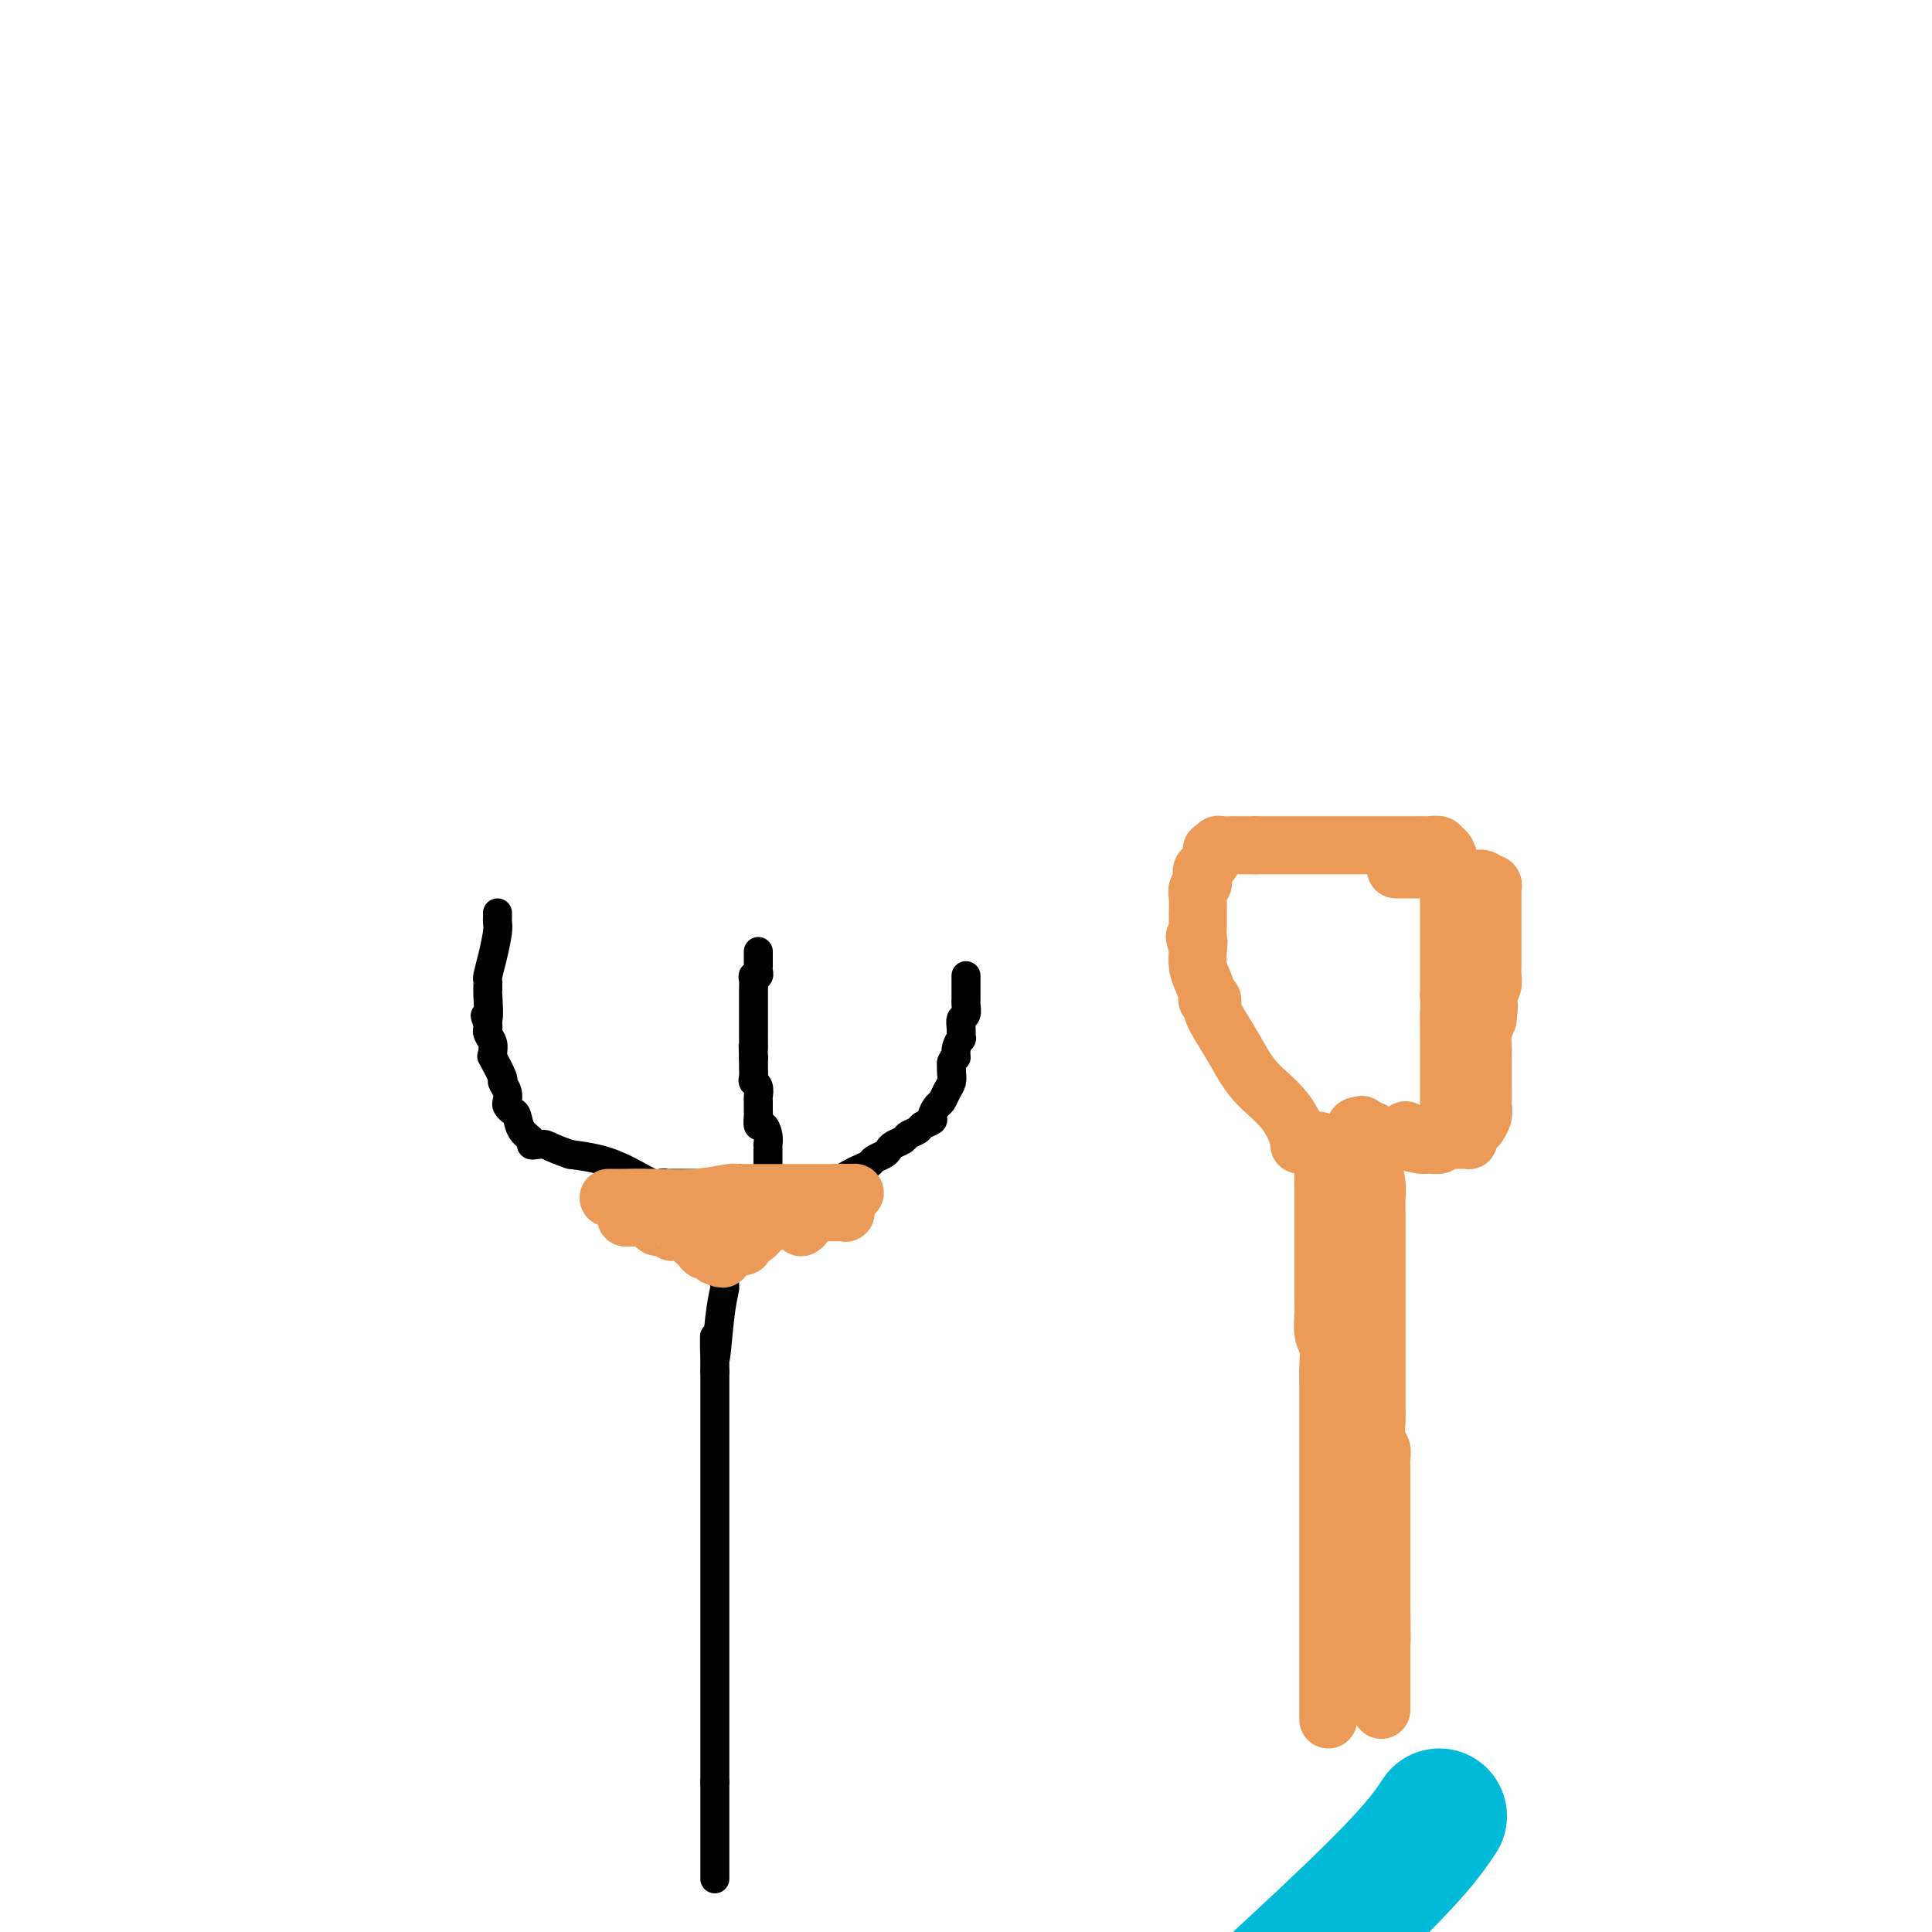 <svg viewBox='0 0 400 400' version='1.1' xmlns='http://www.w3.org/2000/svg' xmlns:xlink='http://www.w3.org/1999/xlink'><g fill='none' stroke='#00BAD8' stroke-width='28' stroke-linecap='round' stroke-linejoin='round'><path d='M298,376c-2.500,3.750 -5.000,7.500 -18,20c-13.000,12.500 -36.500,33.750 -60,55'/></g>
<g fill='none' stroke='#000000' stroke-width='6' stroke-linecap='round' stroke-linejoin='round'><path d='M148,389c0.000,-0.440 0.000,-0.879 0,-1c0.000,-0.121 0.000,0.077 0,-1c0.000,-1.077 0.000,-3.430 0,-5c0.000,-1.570 0.000,-2.357 0,-3c0.000,-0.643 0.000,-1.142 0,-1c0.000,0.142 0.000,0.925 0,0c0.000,-0.925 0.000,-3.557 0,-5c0.000,-1.443 0.000,-1.696 0,-2c0.000,-0.304 0.000,-0.658 0,-1c0.000,-0.342 0.000,-0.671 0,-1'/><path d='M148,369c0.000,-4.068 0.000,-4.239 0,-5c0.000,-0.761 0.000,-2.113 0,-3c0.000,-0.887 0.000,-1.311 0,-2c0.000,-0.689 0.000,-1.644 0,-2c0.000,-0.356 0.000,-0.115 0,-1c0.000,-0.885 0.000,-2.898 0,-4c0.000,-1.102 0.000,-1.294 0,-2c0.000,-0.706 0.000,-1.926 0,-3c0.000,-1.074 0.000,-2.000 0,-3c0.000,-1.000 0.000,-2.072 0,-3c0.000,-0.928 0.000,-1.711 0,-2c-0.000,-0.289 -0.000,-0.084 0,-1c0.000,-0.916 0.000,-2.953 0,-4c0.000,-1.047 0.000,-1.102 0,-2c0.000,-0.898 -0.000,-2.637 0,-4c0.000,-1.363 0.000,-2.349 0,-3c0.000,-0.651 -0.000,-0.965 0,-2c0.000,-1.035 0.000,-2.790 0,-4c0.000,-1.210 -0.000,-1.876 0,-3c0.000,-1.124 0.000,-2.708 0,-4c0.000,-1.292 -0.000,-2.292 0,-3c0.000,-0.708 0.000,-1.123 0,-2c0.000,-0.877 -0.000,-2.217 0,-3c0.000,-0.783 0.000,-1.010 0,-2c0.000,-0.990 -0.000,-2.744 0,-4c0.000,-1.256 0.000,-2.014 0,-3c0.000,-0.986 -0.000,-2.201 0,-3c0.000,-0.799 0.000,-1.183 0,-2c0.000,-0.817 -0.000,-2.066 0,-3c0.000,-0.934 0.000,-1.553 0,-2c0.000,-0.447 0.000,-0.724 0,-1'/><path d='M148,284c-0.044,-13.437 -0.155,-4.531 0,-3c0.155,1.531 0.575,-4.313 1,-8c0.425,-3.687 0.853,-5.218 1,-6c0.147,-0.782 0.011,-0.815 0,-1c-0.011,-0.185 0.101,-0.523 0,-2c-0.101,-1.477 -0.416,-4.095 0,-6c0.416,-1.905 1.561,-3.099 2,-4c0.439,-0.901 0.170,-1.508 0,-2c-0.170,-0.492 -0.242,-0.868 0,-1c0.242,-0.132 0.797,-0.022 1,0c0.203,0.022 0.054,-0.046 0,-1c-0.054,-0.954 -0.015,-2.795 0,-4c0.015,-1.205 0.004,-1.773 0,-2c-0.004,-0.227 -0.002,-0.114 0,0'/><path d='M157,245c-0.210,0.000 -0.421,0.000 -1,0c-0.579,-0.000 -1.528,-0.000 -3,0c-1.472,0.000 -3.469,0.000 -5,0c-1.531,-0.000 -2.596,-0.001 -4,0c-1.404,0.001 -3.148,0.004 -4,0c-0.852,-0.004 -0.812,-0.014 -1,0c-0.188,0.014 -0.606,0.054 -1,0c-0.394,-0.054 -0.765,-0.200 -1,0c-0.235,0.200 -0.332,0.746 -2,0c-1.668,-0.746 -4.905,-2.785 -8,-4c-3.095,-1.215 -6.047,-1.608 -9,-2'/><path d='M118,239c-3.969,-1.378 -4.391,-1.824 -5,-2c-0.609,-0.176 -1.406,-0.082 -2,0c-0.594,0.082 -0.985,0.152 -1,0c-0.015,-0.152 0.346,-0.527 0,-1c-0.346,-0.473 -1.399,-1.043 -2,-2c-0.601,-0.957 -0.748,-2.300 -1,-3c-0.252,-0.700 -0.608,-0.755 -1,-1c-0.392,-0.245 -0.821,-0.678 -1,-1c-0.179,-0.322 -0.108,-0.532 0,-1c0.108,-0.468 0.253,-1.193 0,-2c-0.253,-0.807 -0.905,-1.697 -1,-2c-0.095,-0.303 0.368,-0.020 0,-1c-0.368,-0.980 -1.566,-3.222 -2,-4c-0.434,-0.778 -0.102,-0.092 0,0c0.102,0.092 -0.025,-0.409 0,-1c0.025,-0.591 0.203,-1.272 0,-2c-0.203,-0.728 -0.785,-1.504 -1,-2c-0.215,-0.496 -0.061,-0.713 0,-1c0.061,-0.287 0.031,-0.643 0,-1'/><path d='M101,212c-1.083,-3.339 -0.290,-0.688 0,-1c0.290,-0.312 0.077,-3.587 0,-5c-0.077,-1.413 -0.018,-0.963 0,-1c0.018,-0.037 -0.006,-0.559 0,-1c0.006,-0.441 0.040,-0.801 0,-1c-0.040,-0.199 -0.154,-0.238 0,-1c0.154,-0.762 0.577,-2.246 1,-4c0.423,-1.754 0.845,-3.777 1,-5c0.155,-1.223 0.041,-1.648 0,-2c-0.041,-0.352 -0.011,-0.633 0,-1c0.011,-0.367 0.003,-0.819 0,-1c-0.003,-0.181 -0.002,-0.090 0,0'/><path d='M157,247c0.309,0.116 0.619,0.232 1,0c0.381,-0.232 0.834,-0.811 1,-1c0.166,-0.189 0.044,0.013 0,0c-0.044,-0.013 -0.012,-0.241 0,-1c0.012,-0.759 0.003,-2.050 0,-3c-0.003,-0.950 -0.001,-1.560 0,-2c0.001,-0.440 0.001,-0.712 0,-1c-0.001,-0.288 -0.003,-0.593 0,-1c0.003,-0.407 0.011,-0.916 0,-1c-0.011,-0.084 -0.041,0.258 0,0c0.041,-0.258 0.155,-1.115 0,-2c-0.155,-0.885 -0.577,-1.799 -1,-2c-0.423,-0.201 -0.846,0.312 -1,0c-0.154,-0.312 -0.040,-1.449 0,-2c0.040,-0.551 0.007,-0.515 0,-1c-0.007,-0.485 0.012,-1.491 0,-2c-0.012,-0.509 -0.056,-0.521 0,-1c0.056,-0.479 0.211,-1.424 0,-2c-0.211,-0.576 -0.789,-0.784 -1,-1c-0.211,-0.216 -0.057,-0.439 0,-1c0.057,-0.561 0.015,-1.459 0,-2c-0.015,-0.541 -0.004,-0.726 0,-1c0.004,-0.274 0.002,-0.637 0,-1'/><path d='M156,219c-0.155,-4.739 -0.041,-2.588 0,-2c0.041,0.588 0.011,-0.387 0,-1c-0.011,-0.613 -0.003,-0.865 0,-1c0.003,-0.135 0.001,-0.155 0,-1c-0.001,-0.845 -0.000,-2.517 0,-3c0.000,-0.483 0.000,0.221 0,0c-0.000,-0.221 -0.000,-1.368 0,-2c0.000,-0.632 0.000,-0.750 0,-1c-0.000,-0.250 -0.001,-0.631 0,-1c0.001,-0.369 0.004,-0.725 0,-1c-0.004,-0.275 -0.015,-0.469 0,-1c0.015,-0.531 0.057,-1.398 0,-2c-0.057,-0.602 -0.211,-0.938 0,-1c0.211,-0.062 0.789,0.151 1,0c0.211,-0.151 0.057,-0.668 0,-1c-0.057,-0.332 -0.015,-0.481 0,-1c0.015,-0.519 0.004,-1.407 0,-2c-0.004,-0.593 -0.001,-0.890 0,-1c0.001,-0.110 0.000,-0.031 0,0c-0.000,0.031 -0.000,0.016 0,0'/><path d='M163,246c0.022,-0.111 0.044,-0.222 0,0c-0.044,0.222 -0.156,0.778 0,1c0.156,0.222 0.578,0.111 1,0'/><path d='M164,247c0.350,0.138 0.726,-0.019 1,0c0.274,0.019 0.447,0.212 1,0c0.553,-0.212 1.485,-0.830 2,-1c0.515,-0.170 0.613,0.109 1,0c0.387,-0.109 1.063,-0.607 2,-1c0.937,-0.393 2.134,-0.683 3,-1c0.866,-0.317 1.402,-0.662 2,-1c0.598,-0.338 1.260,-0.668 2,-1c0.740,-0.332 1.559,-0.666 2,-1c0.441,-0.334 0.503,-0.667 1,-1c0.497,-0.333 1.427,-0.667 2,-1c0.573,-0.333 0.787,-0.667 1,-1c0.213,-0.333 0.423,-0.667 1,-1c0.577,-0.333 1.521,-0.667 2,-1c0.479,-0.333 0.492,-0.666 1,-1c0.508,-0.334 1.512,-0.671 2,-1c0.488,-0.329 0.459,-0.651 1,-1c0.541,-0.349 1.650,-0.726 2,-1c0.350,-0.274 -0.060,-0.443 0,-1c0.060,-0.557 0.591,-1.500 1,-2c0.409,-0.500 0.698,-0.557 1,-1c0.302,-0.443 0.617,-1.273 1,-2c0.383,-0.727 0.834,-1.349 1,-2c0.166,-0.651 0.047,-1.329 0,-2c-0.047,-0.671 -0.024,-1.336 0,-2'/><path d='M197,220c0.862,-1.996 1.016,-0.985 1,-1c-0.016,-0.015 -0.201,-1.055 0,-2c0.201,-0.945 0.790,-1.796 1,-2c0.210,-0.204 0.042,0.240 0,0c-0.042,-0.240 0.041,-1.163 0,-2c-0.041,-0.837 -0.207,-1.587 0,-2c0.207,-0.413 0.788,-0.487 1,-1c0.212,-0.513 0.057,-1.465 0,-2c-0.057,-0.535 -0.015,-0.654 0,-1c0.015,-0.346 0.004,-0.920 0,-1c-0.004,-0.080 -0.001,0.332 0,0c0.001,-0.332 0.000,-1.409 0,-2c-0.000,-0.591 -0.000,-0.698 0,-1c0.000,-0.302 0.000,-0.801 0,-1c-0.000,-0.199 -0.000,-0.100 0,0'/></g>
<g fill='none' stroke='#EC9A57' stroke-width='12' stroke-linecap='round' stroke-linejoin='round'><path d='M126,248c0.320,-0.002 0.639,-0.004 1,0c0.361,0.004 0.762,0.015 2,0c1.238,-0.015 3.312,-0.057 6,0c2.688,0.057 5.991,0.211 9,0c3.009,-0.211 5.723,-0.789 7,-1c1.277,-0.211 1.116,-0.057 1,0c-0.116,0.057 -0.186,0.015 1,0c1.186,-0.015 3.628,-0.004 6,0c2.372,0.004 4.676,0.001 6,0c1.324,-0.001 1.670,-0.000 2,0c0.330,0.000 0.645,0.000 1,0c0.355,-0.000 0.749,-0.000 1,0c0.251,0.000 0.357,0.000 1,0c0.643,-0.000 1.821,-0.000 3,0'/><path d='M173,247c7.437,-0.142 2.529,0.005 1,0c-1.529,-0.005 0.323,-0.160 1,0c0.677,0.160 0.181,0.635 0,1c-0.181,0.365 -0.048,0.620 0,1c0.048,0.380 0.010,0.887 0,1c-0.010,0.113 0.008,-0.166 0,0c-0.008,0.166 -0.044,0.776 0,1c0.044,0.224 0.167,0.060 0,0c-0.167,-0.060 -0.623,-0.016 -1,0c-0.377,0.016 -0.676,0.004 -1,0c-0.324,-0.004 -0.672,-0.001 -1,0c-0.328,0.001 -0.635,0.000 -1,0c-0.365,-0.000 -0.789,-0.000 -1,0c-0.211,0.000 -0.211,0.000 -1,0c-0.789,-0.000 -2.368,-0.000 -3,0c-0.632,0.000 -0.316,0.000 0,0'/><path d='M166,251c-1.330,0.000 -1.156,0.000 -2,0c-0.844,-0.000 -2.708,-0.000 -4,0c-1.292,0.000 -2.013,0.000 -3,0c-0.987,-0.000 -2.239,-0.000 -3,0c-0.761,0.000 -1.032,0.000 -1,0c0.032,-0.000 0.368,-0.000 0,0c-0.368,0.000 -1.440,0.000 -3,0c-1.560,-0.000 -3.607,-0.000 -5,0c-1.393,0.000 -2.131,0.000 -3,0c-0.869,-0.000 -1.869,-0.001 -2,0c-0.131,0.001 0.606,0.003 0,0c-0.606,-0.003 -2.554,-0.011 -4,0c-1.446,0.011 -2.389,0.041 -3,0c-0.611,-0.041 -0.889,-0.155 -1,0c-0.111,0.155 -0.056,0.577 0,1'/><path d='M132,252c-5.083,0.172 -0.789,0.103 1,0c1.789,-0.103 1.075,-0.239 1,0c-0.075,0.239 0.491,0.853 1,1c0.509,0.147 0.960,-0.171 1,0c0.040,0.171 -0.333,0.833 0,1c0.333,0.167 1.371,-0.162 2,0c0.629,0.162 0.847,0.813 1,1c0.153,0.187 0.240,-0.091 1,0c0.760,0.091 2.193,0.550 3,1c0.807,0.450 0.990,0.890 1,1c0.010,0.110 -0.151,-0.110 0,0c0.151,0.110 0.615,0.552 1,1c0.385,0.448 0.691,0.904 1,1c0.309,0.096 0.622,-0.166 1,0c0.378,0.166 0.822,0.762 1,1c0.178,0.238 0.089,0.119 0,0'/><path d='M148,260c2.650,1.226 1.275,0.291 1,0c-0.275,-0.291 0.552,0.063 1,0c0.448,-0.063 0.519,-0.541 1,-1c0.481,-0.459 1.372,-0.898 2,-1c0.628,-0.102 0.991,0.131 1,0c0.009,-0.131 -0.338,-0.628 0,-1c0.338,-0.372 1.362,-0.620 2,-1c0.638,-0.380 0.892,-0.890 1,-1c0.108,-0.110 0.071,0.182 0,0c-0.071,-0.182 -0.178,-0.837 0,-1c0.178,-0.163 0.639,0.167 1,0c0.361,-0.167 0.623,-0.829 1,-1c0.377,-0.171 0.871,0.150 1,0c0.129,-0.150 -0.106,-0.772 0,-1c0.106,-0.228 0.553,-0.061 1,0c0.447,0.061 0.893,0.016 1,0c0.107,-0.016 -0.125,-0.004 0,0c0.125,0.004 0.608,0.000 1,0c0.392,-0.000 0.693,0.003 1,0c0.307,-0.003 0.618,-0.011 1,0c0.382,0.011 0.834,0.041 1,0c0.166,-0.041 0.048,-0.155 0,0c-0.048,0.155 -0.024,0.577 0,1'/><path d='M166,253c0.933,0.378 0.267,0.822 0,1c-0.267,0.178 -0.133,0.089 0,0'/><path d='M275,356c-0.000,-0.111 -0.000,-0.222 0,-1c0.000,-0.778 0.000,-2.223 0,-4c-0.000,-1.777 -0.000,-3.887 0,-6c0.000,-2.113 0.000,-4.228 0,-6c-0.000,-1.772 -0.000,-3.200 0,-5c0.000,-1.800 0.000,-3.972 0,-5c-0.000,-1.028 -0.000,-0.913 0,-2c0.000,-1.087 0.000,-3.375 0,-5c-0.000,-1.625 -0.000,-2.585 0,-4c0.000,-1.415 0.000,-3.285 0,-5c-0.000,-1.715 -0.000,-3.276 0,-6c0.000,-2.724 0.001,-6.609 0,-9c-0.001,-2.391 -0.004,-3.286 0,-5c0.004,-1.714 0.015,-4.247 0,-6c-0.015,-1.753 -0.057,-2.725 0,-4c0.057,-1.275 0.211,-2.853 0,-4c-0.211,-1.147 -0.789,-1.862 -1,-3c-0.211,-1.138 -0.057,-2.700 0,-4c0.057,-1.300 0.015,-2.337 0,-3c-0.015,-0.663 -0.004,-0.953 0,-2c0.004,-1.047 0.001,-2.852 0,-4c-0.001,-1.148 -0.000,-1.637 0,-3c0.000,-1.363 0.000,-3.598 0,-5c-0.000,-1.402 -0.000,-1.972 0,-3c0.000,-1.028 0.000,-2.514 0,-4'/><path d='M274,248c-0.154,-17.005 -0.041,-5.516 0,-2c0.041,3.516 0.008,-0.939 0,-3c-0.008,-2.061 0.008,-1.728 0,-2c-0.008,-0.272 -0.041,-1.150 0,-2c0.041,-0.850 0.154,-1.671 0,-2c-0.154,-0.329 -0.577,-0.164 -1,0'/><path d='M273,237c-0.122,-1.701 0.074,-0.455 0,0c-0.074,0.455 -0.418,0.118 -1,0c-0.582,-0.118 -1.401,-0.017 -2,0c-0.599,0.017 -0.978,-0.049 -1,0c-0.022,0.049 0.314,0.212 0,-1c-0.314,-1.212 -1.279,-3.798 -3,-6c-1.721,-2.202 -4.197,-4.020 -6,-6c-1.803,-1.980 -2.932,-4.124 -4,-6c-1.068,-1.876 -2.075,-3.485 -3,-5c-0.925,-1.515 -1.767,-2.937 -2,-4c-0.233,-1.063 0.144,-1.768 0,-2c-0.144,-0.232 -0.809,0.008 -1,0c-0.191,-0.008 0.093,-0.265 0,-1c-0.093,-0.735 -0.561,-1.950 -1,-3c-0.439,-1.050 -0.849,-1.937 -1,-3c-0.151,-1.063 -0.043,-2.304 0,-3c0.043,-0.696 0.022,-0.848 0,-1'/><path d='M248,196c-1.238,-3.594 -0.332,-1.580 0,-1c0.332,0.580 0.089,-0.273 0,-1c-0.089,-0.727 -0.024,-1.329 0,-2c0.024,-0.671 0.005,-1.412 0,-2c-0.005,-0.588 0.002,-1.022 0,-1c-0.002,0.022 -0.015,0.500 0,0c0.015,-0.500 0.057,-1.980 0,-3c-0.057,-1.020 -0.213,-1.582 0,-2c0.213,-0.418 0.797,-0.692 1,-1c0.203,-0.308 0.027,-0.651 0,-1c-0.027,-0.349 0.097,-0.705 0,-1c-0.097,-0.295 -0.415,-0.528 0,-1c0.415,-0.472 1.563,-1.184 2,-2c0.437,-0.816 0.162,-1.735 0,-2c-0.162,-0.265 -0.212,0.125 0,0c0.212,-0.125 0.686,-0.766 1,-1c0.314,-0.234 0.469,-0.063 1,0c0.531,0.063 1.438,0.017 2,0c0.562,-0.017 0.780,-0.005 1,0c0.220,0.005 0.444,0.001 1,0c0.556,-0.001 1.445,-0.000 2,0c0.555,0.000 0.778,0.000 1,0'/><path d='M260,175c1.612,-0.000 1.643,-0.000 2,0c0.357,0.000 1.040,0.000 2,0c0.960,-0.000 2.198,-0.000 3,0c0.802,0.000 1.170,0.000 2,0c0.830,-0.000 2.124,-0.000 3,0c0.876,0.000 1.336,0.000 2,0c0.664,-0.000 1.534,-0.000 3,0c1.466,0.000 3.530,0.000 5,0c1.470,-0.000 2.348,-0.000 3,0c0.652,0.000 1.078,0.000 2,0c0.922,-0.000 2.342,-0.000 3,0c0.658,0.000 0.556,0.000 1,0c0.444,-0.000 1.433,-0.001 2,0c0.567,0.001 0.711,0.005 1,0c0.289,-0.005 0.721,-0.017 1,0c0.279,0.017 0.404,0.063 1,0c0.596,-0.063 1.662,-0.234 2,0c0.338,0.234 -0.053,0.875 0,1c0.053,0.125 0.550,-0.264 1,0c0.450,0.264 0.853,1.182 1,2c0.147,0.818 0.039,1.537 0,2c-0.039,0.463 -0.011,0.668 0,2c0.011,1.332 0.003,3.789 0,5c-0.003,1.211 -0.001,1.177 0,2c0.001,0.823 0.000,2.505 0,4c-0.000,1.495 -0.000,2.803 0,4c0.000,1.197 0.000,2.284 0,3c-0.000,0.716 -0.000,1.062 0,2c0.000,0.938 0.000,2.469 0,4'/><path d='M300,206c0.155,5.056 0.041,2.697 0,3c-0.041,0.303 -0.011,3.268 0,5c0.011,1.732 0.003,2.231 0,3c-0.003,0.769 -0.001,1.807 0,3c0.001,1.193 0.001,2.542 0,4c-0.001,1.458 -0.003,3.024 0,4c0.003,0.976 0.011,1.360 0,2c-0.011,0.640 -0.040,1.534 0,2c0.040,0.466 0.148,0.503 0,1c-0.148,0.497 -0.552,1.454 -1,2c-0.448,0.546 -0.940,0.679 -1,1c-0.060,0.321 0.313,0.828 0,1c-0.313,0.172 -1.312,0.007 -2,0c-0.688,-0.007 -1.064,0.143 -2,0c-0.936,-0.143 -2.432,-0.578 -4,-1c-1.568,-0.422 -3.207,-0.830 -4,-1c-0.793,-0.170 -0.738,-0.102 -1,0c-0.262,0.102 -0.841,0.238 -1,0c-0.159,-0.238 0.101,-0.848 0,-1c-0.101,-0.152 -0.563,0.155 -1,0c-0.437,-0.155 -0.848,-0.773 -1,-1c-0.152,-0.227 -0.043,-0.065 0,0c0.043,0.065 0.022,0.032 0,0'/><path d='M282,233c-2.679,-0.004 -0.875,0.985 0,2c0.875,1.015 0.823,2.056 1,3c0.177,0.944 0.583,1.789 1,3c0.417,1.211 0.844,2.787 1,4c0.156,1.213 0.042,2.065 0,3c-0.042,0.935 -0.011,1.955 0,4c0.011,2.045 0.003,5.116 0,7c-0.003,1.884 -0.001,2.581 0,4c0.001,1.419 0.000,3.562 0,5c-0.000,1.438 -0.000,2.173 0,3c0.000,0.827 0.000,1.747 0,3c-0.000,1.253 -0.000,2.840 0,4c0.000,1.160 0.000,1.894 0,3c-0.000,1.106 -0.001,2.583 0,4c0.001,1.417 0.004,2.774 0,4c-0.004,1.226 -0.015,2.321 0,3c0.015,0.679 0.057,0.944 0,2c-0.057,1.056 -0.211,2.905 0,4c0.211,1.095 0.789,1.437 1,2c0.211,0.563 0.057,1.347 0,2c-0.057,0.653 -0.015,1.176 0,2c0.015,0.824 0.004,1.949 0,3c-0.004,1.051 -0.001,2.028 0,3c0.001,0.972 0.000,1.937 0,3c-0.000,1.063 -0.000,2.222 0,3c0.000,0.778 0.000,1.174 0,2c-0.000,0.826 -0.000,2.083 0,3c0.000,0.917 0.000,1.493 0,2c-0.000,0.507 -0.000,0.944 0,2c0.000,1.056 0.000,2.730 0,4c-0.000,1.270 -0.000,2.135 0,3'/><path d='M286,332c0.155,13.827 0.041,4.893 0,2c-0.041,-2.893 -0.011,0.255 0,2c0.011,1.745 0.003,2.089 0,2c-0.003,-0.089 -0.001,-0.610 0,0c0.001,0.610 0.000,2.351 0,3c-0.000,0.649 -0.000,0.205 0,1c0.000,0.795 0.000,2.828 0,4c-0.000,1.172 -0.000,1.483 0,2c0.000,0.517 0.000,1.241 0,2c-0.000,0.759 -0.000,1.552 0,2c0.000,0.448 0.000,0.549 0,1c-0.000,0.451 -0.000,1.252 0,1c0.000,-0.252 0.000,-1.556 0,-2c-0.000,-0.444 -0.000,-0.026 0,-1c0.000,-0.974 0.000,-3.339 0,-5c-0.000,-1.661 -0.000,-2.617 0,-3c0.000,-0.383 0.000,-0.191 0,0'/><path d='M291,234c-0.007,0.309 -0.013,0.619 0,1c0.013,0.381 0.046,0.834 0,1c-0.046,0.166 -0.171,0.044 0,0c0.171,-0.044 0.637,-0.012 1,0c0.363,0.012 0.622,0.003 1,0c0.378,-0.003 0.875,-0.001 1,0c0.125,0.001 -0.120,-0.000 1,0c1.120,0.000 3.607,0.001 5,0c1.393,-0.001 1.693,-0.003 2,0c0.307,0.003 0.621,0.012 1,0c0.379,-0.012 0.824,-0.046 1,0c0.176,0.046 0.085,0.171 0,0c-0.085,-0.171 -0.163,-0.640 0,-1c0.163,-0.360 0.565,-0.611 1,-1c0.435,-0.389 0.901,-0.914 1,-1c0.099,-0.086 -0.170,0.268 0,0c0.170,-0.268 0.778,-1.158 1,-2c0.222,-0.842 0.060,-1.637 0,-2c-0.060,-0.363 -0.016,-0.295 0,-1c0.016,-0.705 0.003,-2.184 0,-3c-0.003,-0.816 0.002,-0.970 0,-2c-0.002,-1.030 -0.011,-2.936 0,-4c0.011,-1.064 0.041,-1.287 0,-2c-0.041,-0.713 -0.155,-1.918 0,-3c0.155,-1.082 0.577,-2.041 1,-3'/><path d='M308,211c0.480,-4.142 0.181,-2.996 0,-3c-0.181,-0.004 -0.245,-1.156 0,-2c0.245,-0.844 0.798,-1.378 1,-2c0.202,-0.622 0.054,-1.331 0,-2c-0.054,-0.669 -0.015,-1.296 0,-2c0.015,-0.704 0.004,-1.484 0,-2c-0.004,-0.516 -0.001,-0.766 0,-1c0.001,-0.234 0.000,-0.451 0,-1c-0.000,-0.549 -0.000,-1.428 0,-2c0.000,-0.572 0.000,-0.835 0,-1c-0.000,-0.165 -0.000,-0.233 0,-1c0.000,-0.767 0.000,-2.234 0,-3c-0.000,-0.766 -0.000,-0.831 0,-1c0.000,-0.169 0.001,-0.441 0,-1c-0.001,-0.559 -0.004,-1.404 0,-2c0.004,-0.596 0.016,-0.943 0,-1c-0.016,-0.057 -0.059,0.177 0,0c0.059,-0.177 0.220,-0.765 0,-1c-0.220,-0.235 -0.819,-0.115 -1,0c-0.181,0.115 0.057,0.227 0,0c-0.057,-0.227 -0.410,-0.793 -1,-1c-0.590,-0.207 -1.416,-0.056 -2,0c-0.584,0.056 -0.927,0.015 -1,0c-0.073,-0.015 0.122,-0.004 0,0c-0.122,0.004 -0.561,0.002 -1,0'/><path d='M303,182c-1.112,-0.461 -0.894,-0.113 -1,0c-0.106,0.113 -0.538,-0.008 -1,0c-0.462,0.008 -0.955,0.146 -1,0c-0.045,-0.146 0.357,-0.575 0,-1c-0.357,-0.425 -1.472,-0.846 -2,-1c-0.528,-0.154 -0.469,-0.041 -1,0c-0.531,0.041 -1.652,0.011 -2,0c-0.348,-0.011 0.076,-0.003 0,0c-0.076,0.003 -0.651,0.001 -1,0c-0.349,-0.001 -0.472,-0.000 -1,0c-0.528,0.000 -1.461,0.000 -2,0c-0.539,-0.000 -0.684,-0.000 -1,0c-0.316,0.000 -0.805,0.000 -1,0c-0.195,-0.000 -0.098,-0.000 0,0'/></g>
</svg>